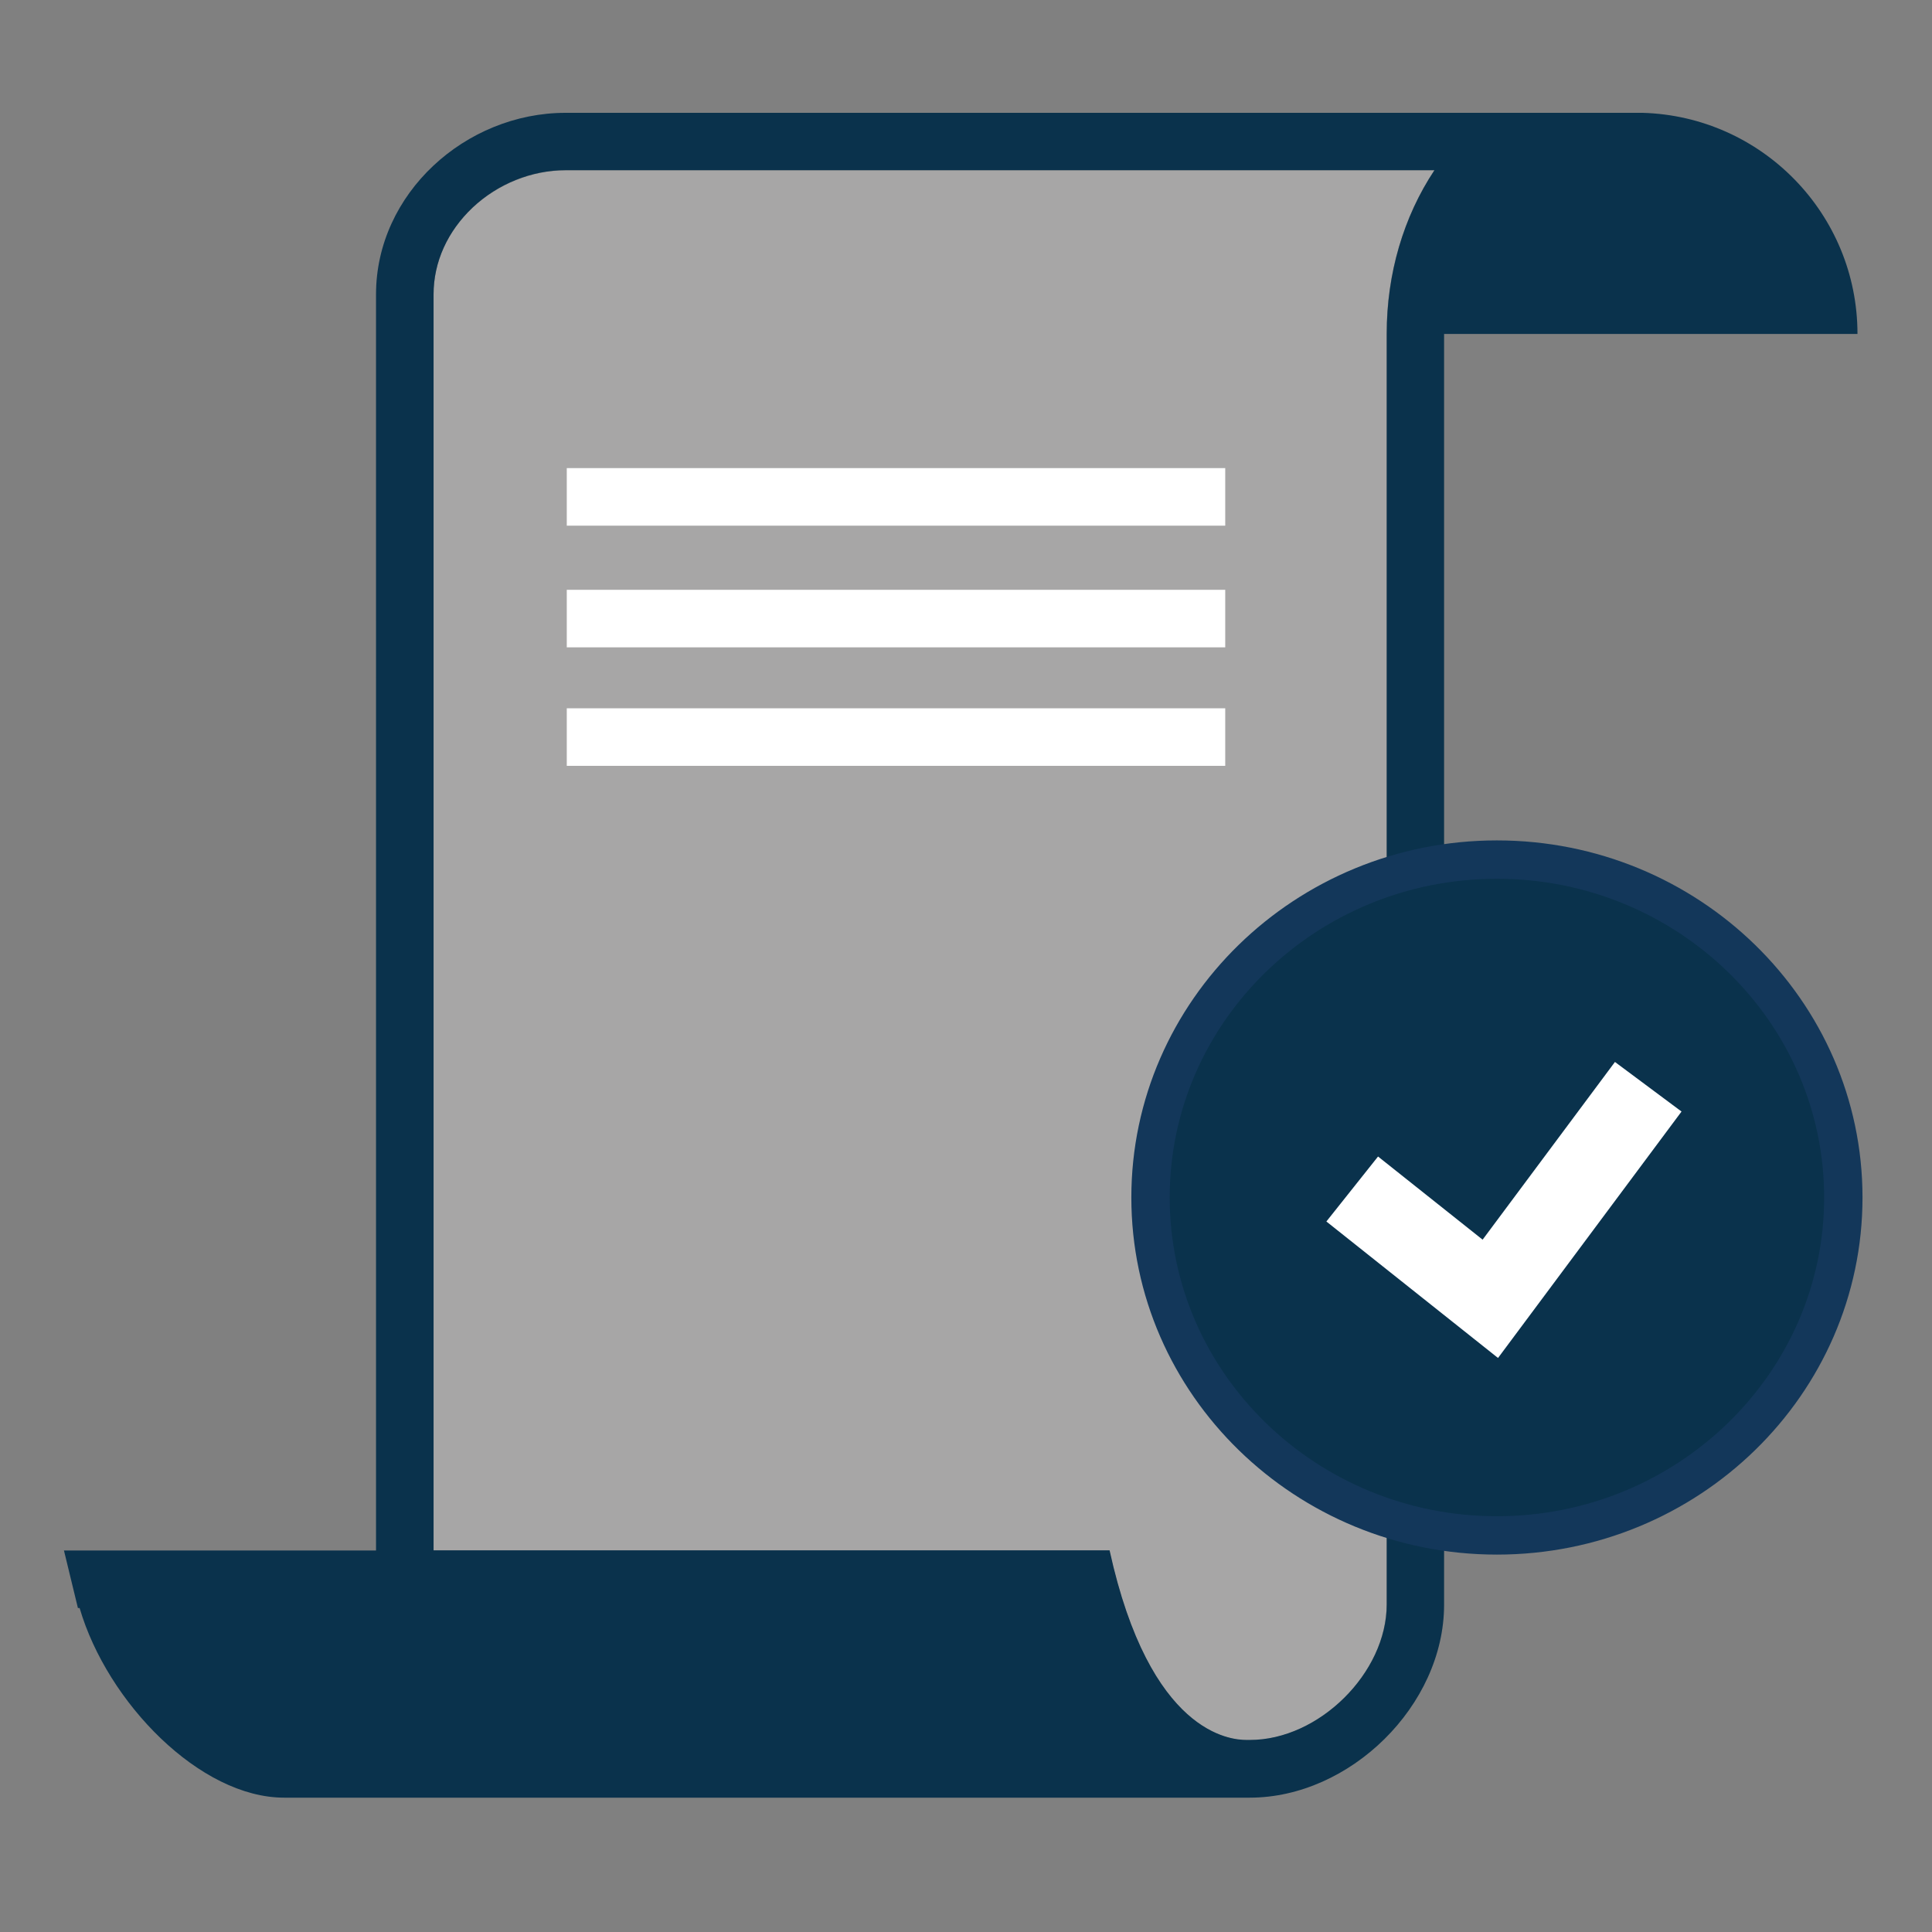 <?xml version="1.0" encoding="utf-8"?>
<!-- Generator: Adobe Illustrator 26.3.1, SVG Export Plug-In . SVG Version: 6.00 Build 0)  -->
<svg version="1.1" id="Layer_1" xmlns="http://www.w3.org/2000/svg" xmlns:xlink="http://www.w3.org/1999/xlink" x="0px" y="0px"
	 viewBox="0 0 1024 1024" style="enable-background:new 0 0 1024 1024;" xml:space="preserve">
<rect x="0" y="0" width="1024" height="1024" fill="#808080" stroke="none"/>
<style type="text/css">
	.st0{fill:#FFFFFF;}
	.st1{fill:#A7A6A6;}
	.st2{fill:#0A324C;}
	.st3{fill:#0A324C;stroke:#13375A;stroke-width:20.334;stroke-miterlimit:10;}
	.st4{fill:none;stroke:#FFFFFF;stroke-width:43.998;stroke-miterlimit:10;}
</style>
<g>
	<rect x="263.5" y="126.8" class="st0" width="441" height="684.7"/>
	<path class="st0" d="M299.8,417.3H665v-30.5H299.8V417.3z M354.9,484.3H665v-30.5H324.4L354.9,484.3z M407.4,629.4L446,668
		l21.6-21.6L429,607.8L407.4,629.4z M299.8,319.9v30.5H665v-30.5H299.8z"/>
	<g>
		<path class="st1" d="M229.8,501.3v320.5H588c21.4,97.3,64.2,100.5,72.6,100.5h1.8c36.6,0,72.5-35.6,72.5-71.8V177
			c0-31.9,8.9-62,25.3-86.7H299.8c-17.9,0-35.9,7.2-49.3,19.8c-13.4,12.6-20.7,28.9-20.7,46v203.2 M430.3,606.5l-1.3,1.3 M665,453.8
			v30.5 M649.4,343.1h-349v-30.5h349V343.1z M649.4,405.9h-349v-30.5h349V405.9z M649.4,278.6h-349v-30.5h349V278.6z"/>
	</g>
	<g>
		<path class="st2" d="M199.3,470.8v351H33.9l7.4,30.5h0.9c14.7,50.2,63.9,100.5,108.4,100.5h509.8c0.1,0,0.1,0,0.2,0v0h1.8
			c53.1,0,103-48.8,103-102.3V177h219.1v0c0-63.6-50.7-115.4-113.9-117.2v0H299.8c-53.1,0-100.5,42.8-100.5,96.2v172.7 M-46,307.6
			 M229.8,359.2V156c0-17.1,7.4-33.4,20.7-46c13.4-12.6,31.3-19.8,49.3-19.8h460.5c-16.4,24.7-25.3,54.8-25.3,86.7v673.5
			c0,36.2-35.9,71.8-72.5,71.8h-1.8c-8.4,0-51.2-3.1-72.6-100.5H229.8V501.3"/>
	</g>
	<ellipse class="st0" cx="794.6" cy="632.1" rx="153.2" ry="149.4"/>
	<path class="st3" d="M793.4,455.6c-101.3,0-183.6,80.3-183.6,179.1c0,98.8,82.4,179.1,183.6,179.1c101.3,0,183.6-80.4,183.6-179.1
		C977,535.9,894.6,455.6,793.4,455.6z"/>
</g>
<polyline class="st4" points="716.7,630.2 789.9,688.4 873.6,576 "/>
</svg>
